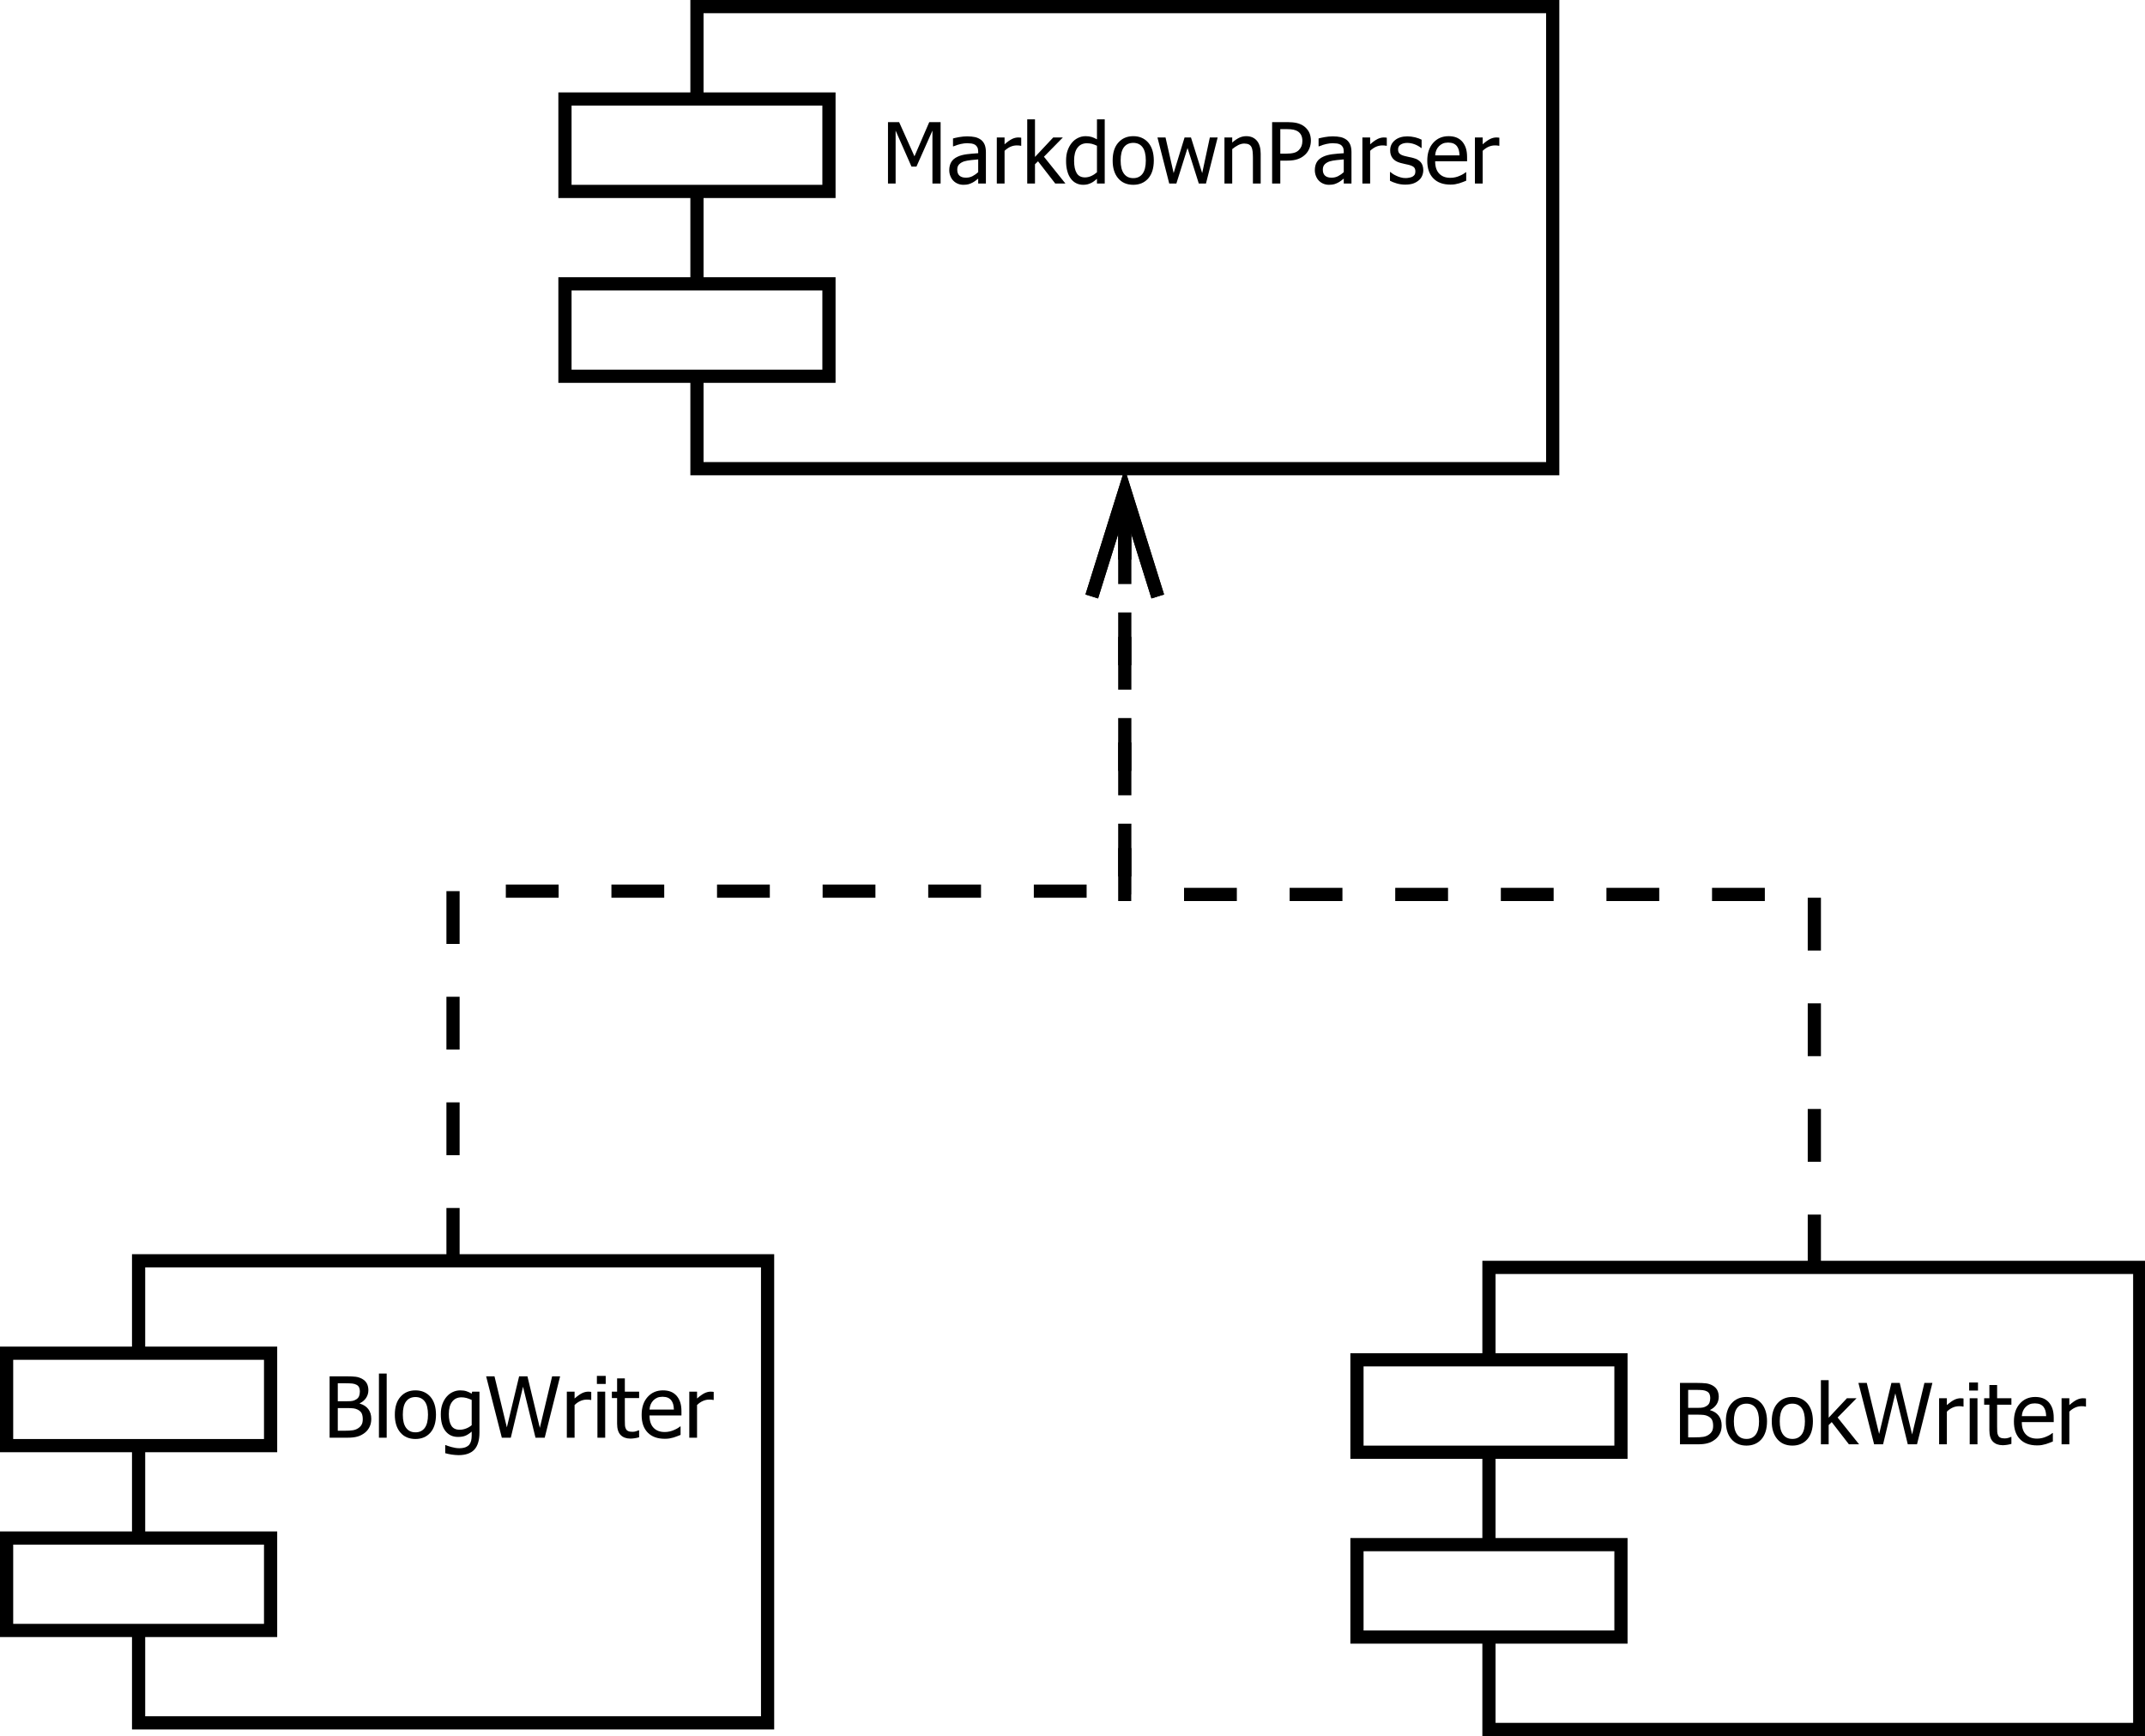 <?xml version="1.0" encoding="UTF-8"?>
<svg xmlns="http://www.w3.org/2000/svg" xmlns:xlink="http://www.w3.org/1999/xlink" width="325pt" height="263pt" viewBox="0 0 325 263" version="1.1">
<defs>
<g>
<symbol overflow="visible" id="glyph0-0">
<path style="stroke:none;" d="M 8.914 0 L 7.676 0 L 7.676 -8.016 L 5.254 -2.562 L 4.504 -2.562 L 2.098 -8.016 L 2.098 0 L 0.941 0 L 0.941 -9.301 L 2.629 -9.301 L 4.953 -4.121 L 7.195 -9.301 L 8.914 -9.301 Z M 8.914 0 "/>
</symbol>
<symbol overflow="visible" id="glyph0-1">
<path style="stroke:none;" d="M 4.746 -1.719 L 4.746 -3.652 C 4.465 -3.625 4.109 -3.594 3.688 -3.551 C 3.258 -3.504 2.914 -3.441 2.656 -3.367 C 2.34 -3.27 2.082 -3.121 1.879 -2.926 C 1.672 -2.723 1.57 -2.449 1.574 -2.098 C 1.57 -1.699 1.684 -1.395 1.91 -1.191 C 2.137 -0.984 2.465 -0.883 2.898 -0.887 C 3.266 -0.883 3.602 -0.965 3.902 -1.125 C 4.203 -1.285 4.484 -1.48 4.746 -1.719 Z M 4.746 -0.742 C 4.652 -0.668 4.523 -0.57 4.363 -0.445 C 4.199 -0.32 4.043 -0.219 3.898 -0.145 C 3.688 -0.035 3.488 0.047 3.293 0.105 C 3.098 0.164 2.824 0.191 2.48 0.195 C 2.191 0.191 1.918 0.137 1.66 0.031 C 1.398 -0.078 1.172 -0.227 0.98 -0.426 C 0.789 -0.613 0.641 -0.848 0.531 -1.133 C 0.418 -1.41 0.363 -1.707 0.363 -2.023 C 0.363 -2.504 0.465 -2.918 0.668 -3.258 C 0.871 -3.594 1.191 -3.863 1.637 -4.066 C 2.023 -4.246 2.488 -4.367 3.023 -4.438 C 3.555 -4.504 4.129 -4.555 4.746 -4.59 L 4.746 -4.816 C 4.746 -5.09 4.703 -5.309 4.621 -5.48 C 4.535 -5.645 4.418 -5.777 4.273 -5.871 C 4.117 -5.965 3.934 -6.027 3.723 -6.062 C 3.504 -6.09 3.281 -6.105 3.055 -6.109 C 2.781 -6.105 2.465 -6.066 2.098 -5.988 C 1.73 -5.906 1.363 -5.785 1 -5.633 L 0.93 -5.633 L 0.93 -6.828 C 1.145 -6.887 1.453 -6.957 1.859 -7.031 C 2.262 -7.105 2.664 -7.141 3.062 -7.145 C 3.535 -7.141 3.938 -7.105 4.27 -7.031 C 4.598 -6.957 4.895 -6.82 5.16 -6.629 C 5.41 -6.434 5.598 -6.188 5.727 -5.883 C 5.848 -5.578 5.91 -5.207 5.914 -4.773 L 5.914 0 L 4.746 0 Z M 4.746 -0.742 "/>
</symbol>
<symbol overflow="visible" id="glyph0-2">
<path style="stroke:none;" d="M 4.547 -5.715 L 4.484 -5.715 C 4.395 -5.738 4.305 -5.754 4.207 -5.762 C 4.105 -5.766 3.988 -5.77 3.855 -5.773 C 3.535 -5.77 3.219 -5.703 2.91 -5.566 C 2.594 -5.426 2.297 -5.219 2.023 -4.953 L 2.023 0 L 0.848 0 L 0.848 -6.977 L 2.023 -6.977 L 2.023 -5.941 C 2.449 -6.316 2.824 -6.582 3.145 -6.742 C 3.461 -6.895 3.77 -6.973 4.074 -6.977 C 4.191 -6.973 4.281 -6.969 4.344 -6.965 C 4.398 -6.957 4.469 -6.949 4.547 -6.941 Z M 4.547 -5.715 "/>
</symbol>
<symbol overflow="visible" id="glyph0-3">
<path style="stroke:none;" d="M 6.633 0 L 5.09 0 L 2.484 -3.367 L 2.023 -2.918 L 2.023 0 L 0.848 0 L 0.848 -9.719 L 2.023 -9.719 L 2.023 -4.027 L 4.785 -6.977 L 6.246 -6.977 L 3.379 -4.059 Z M 6.633 0 "/>
</symbol>
<symbol overflow="visible" id="glyph0-4">
<path style="stroke:none;" d="M 6.223 0 L 5.047 0 L 5.047 -0.711 C 4.859 -0.555 4.703 -0.43 4.57 -0.328 C 4.438 -0.227 4.281 -0.133 4.105 -0.055 C 3.938 0.023 3.766 0.082 3.586 0.129 C 3.406 0.172 3.195 0.191 2.961 0.195 C 2.578 0.191 2.227 0.117 1.906 -0.043 C 1.582 -0.199 1.309 -0.434 1.086 -0.738 C 0.852 -1.043 0.676 -1.422 0.555 -1.875 C 0.426 -2.328 0.363 -2.848 0.367 -3.438 C 0.363 -4.047 0.441 -4.574 0.605 -5.023 C 0.762 -5.469 0.98 -5.859 1.262 -6.195 C 1.512 -6.496 1.82 -6.734 2.184 -6.91 C 2.539 -7.082 2.918 -7.172 3.316 -7.172 C 3.664 -7.172 3.965 -7.133 4.227 -7.055 C 4.484 -6.977 4.758 -6.855 5.047 -6.695 L 5.047 -9.719 L 6.223 -9.719 Z M 5.047 -1.699 L 5.047 -5.723 C 4.75 -5.859 4.488 -5.957 4.262 -6.016 C 4.027 -6.066 3.777 -6.094 3.512 -6.098 C 2.902 -6.094 2.43 -5.867 2.094 -5.418 C 1.75 -4.965 1.582 -4.312 1.582 -3.461 C 1.582 -2.637 1.711 -2.008 1.973 -1.578 C 2.234 -1.141 2.656 -0.926 3.234 -0.926 C 3.543 -0.926 3.852 -0.992 4.168 -1.133 C 4.477 -1.27 4.77 -1.461 5.047 -1.699 Z M 5.047 -1.699 "/>
</symbol>
<symbol overflow="visible" id="glyph0-5">
<path style="stroke:none;" d="M 6.59 -3.484 C 6.586 -2.309 6.301 -1.402 5.738 -0.762 C 5.168 -0.125 4.418 0.191 3.48 0.195 C 2.508 0.191 1.742 -0.133 1.188 -0.793 C 0.629 -1.449 0.352 -2.348 0.355 -3.484 C 0.352 -4.648 0.637 -5.555 1.215 -6.203 C 1.785 -6.848 2.543 -7.172 3.48 -7.172 C 4.418 -7.172 5.168 -6.848 5.738 -6.207 C 6.301 -5.559 6.586 -4.652 6.59 -3.484 Z M 5.379 -3.484 C 5.379 -4.387 5.211 -5.059 4.883 -5.5 C 4.551 -5.938 4.086 -6.156 3.48 -6.16 C 2.867 -6.156 2.395 -5.938 2.062 -5.5 C 1.73 -5.059 1.562 -4.387 1.566 -3.484 C 1.562 -2.605 1.73 -1.941 2.062 -1.492 C 2.395 -1.039 2.867 -0.812 3.48 -0.816 C 4.082 -0.812 4.547 -1.035 4.883 -1.48 C 5.211 -1.922 5.379 -2.59 5.379 -3.484 Z M 5.379 -3.484 "/>
</symbol>
<symbol overflow="visible" id="glyph0-6">
<path style="stroke:none;" d="M 9.309 -6.977 L 7.539 0 L 6.453 0 L 4.746 -5.379 L 3.055 0 L 1.973 0 L 0.188 -6.977 L 1.41 -6.977 L 2.641 -1.574 L 4.297 -6.977 L 5.266 -6.977 L 6.965 -1.574 L 8.125 -6.977 Z M 9.309 -6.977 "/>
</symbol>
<symbol overflow="visible" id="glyph0-7">
<path style="stroke:none;" d="M 6.336 0 L 5.16 0 L 5.16 -3.973 C 5.156 -4.293 5.141 -4.59 5.113 -4.867 C 5.078 -5.145 5.02 -5.367 4.934 -5.535 C 4.84 -5.707 4.707 -5.836 4.535 -5.926 C 4.363 -6.008 4.129 -6.051 3.836 -6.055 C 3.543 -6.051 3.242 -5.973 2.934 -5.82 C 2.621 -5.66 2.316 -5.457 2.023 -5.211 L 2.023 0 L 0.848 0 L 0.848 -6.977 L 2.023 -6.977 L 2.023 -6.203 C 2.367 -6.512 2.715 -6.75 3.059 -6.922 C 3.402 -7.086 3.762 -7.172 4.141 -7.172 C 4.824 -7.172 5.363 -6.945 5.754 -6.492 C 6.141 -6.039 6.332 -5.383 6.336 -4.527 Z M 6.336 0 "/>
</symbol>
<symbol overflow="visible" id="glyph0-8">
<path style="stroke:none;" d="M 6.816 -6.496 C 6.812 -6.09 6.742 -5.707 6.598 -5.348 C 6.453 -4.984 6.254 -4.68 6.004 -4.43 C 5.68 -4.109 5.301 -3.867 4.871 -3.711 C 4.434 -3.547 3.887 -3.469 3.23 -3.469 L 2.18 -3.469 L 2.18 0 L 0.941 0 L 0.941 -9.301 L 3.281 -9.301 C 3.828 -9.297 4.293 -9.254 4.684 -9.164 C 5.066 -9.07 5.41 -8.922 5.711 -8.719 C 6.051 -8.48 6.32 -8.18 6.52 -7.816 C 6.715 -7.449 6.812 -7.008 6.816 -6.496 Z M 5.527 -6.465 C 5.523 -6.781 5.469 -7.062 5.359 -7.301 C 5.246 -7.539 5.078 -7.73 4.859 -7.883 C 4.66 -8.008 4.434 -8.102 4.176 -8.156 C 3.914 -8.211 3.59 -8.238 3.203 -8.238 L 2.18 -8.238 L 2.18 -4.523 L 3.023 -4.523 C 3.523 -4.523 3.926 -4.562 4.234 -4.645 C 4.543 -4.723 4.801 -4.867 5.004 -5.078 C 5.184 -5.262 5.316 -5.465 5.402 -5.691 C 5.484 -5.91 5.523 -6.168 5.527 -6.465 Z M 5.527 -6.465 "/>
</symbol>
<symbol overflow="visible" id="glyph0-9">
<path style="stroke:none;" d="M 2.734 0.168 C 2.266 0.164 1.828 0.105 1.426 -0.02 C 1.016 -0.141 0.68 -0.273 0.418 -0.418 L 0.418 -1.738 L 0.48 -1.738 C 0.582 -1.656 0.699 -1.566 0.832 -1.473 C 0.965 -1.375 1.145 -1.277 1.375 -1.176 C 1.574 -1.078 1.793 -0.996 2.031 -0.93 C 2.27 -0.855 2.52 -0.82 2.781 -0.824 C 2.965 -0.82 3.164 -0.844 3.379 -0.891 C 3.59 -0.934 3.75 -0.988 3.855 -1.055 C 4 -1.148 4.102 -1.25 4.168 -1.359 C 4.23 -1.469 4.266 -1.629 4.266 -1.848 C 4.266 -2.121 4.188 -2.332 4.035 -2.477 C 3.883 -2.617 3.613 -2.738 3.23 -2.836 C 3.074 -2.871 2.879 -2.914 2.641 -2.965 C 2.398 -3.016 2.176 -3.07 1.973 -3.129 C 1.438 -3.281 1.051 -3.52 0.812 -3.844 C 0.566 -4.164 0.445 -4.555 0.449 -5.016 C 0.445 -5.645 0.684 -6.156 1.16 -6.551 C 1.637 -6.945 2.266 -7.141 3.055 -7.145 C 3.438 -7.141 3.828 -7.094 4.223 -7 C 4.609 -6.902 4.938 -6.781 5.211 -6.641 L 5.211 -5.383 L 5.148 -5.383 C 4.848 -5.621 4.512 -5.809 4.145 -5.945 C 3.77 -6.082 3.398 -6.152 3.031 -6.152 C 2.641 -6.152 2.312 -6.07 2.047 -5.906 C 1.777 -5.742 1.645 -5.496 1.648 -5.172 C 1.645 -4.879 1.727 -4.66 1.887 -4.52 C 2.043 -4.371 2.297 -4.254 2.648 -4.168 C 2.82 -4.117 3.012 -4.074 3.23 -4.031 C 3.441 -3.984 3.668 -3.934 3.91 -3.879 C 4.422 -3.746 4.812 -3.531 5.074 -3.234 C 5.332 -2.934 5.461 -2.523 5.465 -2.012 C 5.461 -1.707 5.402 -1.422 5.285 -1.156 C 5.168 -0.883 4.992 -0.656 4.766 -0.469 C 4.512 -0.258 4.23 -0.102 3.918 0.004 C 3.602 0.109 3.207 0.164 2.734 0.168 Z M 2.734 0.168 "/>
</symbol>
<symbol overflow="visible" id="glyph0-10">
<path style="stroke:none;" d="M 3.879 0.164 C 2.766 0.164 1.902 -0.148 1.289 -0.777 C 0.672 -1.402 0.363 -2.293 0.367 -3.449 C 0.363 -4.582 0.66 -5.484 1.262 -6.16 C 1.855 -6.832 2.637 -7.172 3.598 -7.172 C 4.027 -7.172 4.41 -7.109 4.746 -6.984 C 5.078 -6.859 5.367 -6.664 5.621 -6.398 C 5.867 -6.129 6.059 -5.801 6.195 -5.418 C 6.328 -5.031 6.398 -4.559 6.398 -4.004 L 6.398 -3.367 L 1.562 -3.367 C 1.559 -2.551 1.762 -1.93 2.172 -1.504 C 2.578 -1.074 3.145 -0.859 3.867 -0.863 C 4.125 -0.859 4.375 -0.891 4.625 -0.949 C 4.867 -1.004 5.094 -1.078 5.297 -1.176 C 5.508 -1.266 5.688 -1.355 5.836 -1.449 C 5.98 -1.535 6.098 -1.621 6.195 -1.707 L 6.266 -1.707 L 6.266 -0.426 C 6.125 -0.367 5.953 -0.301 5.75 -0.223 C 5.543 -0.141 5.363 -0.074 5.203 -0.031 C 4.973 0.031 4.766 0.074 4.582 0.113 C 4.395 0.145 4.16 0.164 3.879 0.164 Z M 5.254 -4.266 C 5.242 -4.582 5.203 -4.855 5.141 -5.086 C 5.07 -5.312 4.977 -5.504 4.855 -5.664 C 4.715 -5.84 4.539 -5.973 4.324 -6.066 C 4.109 -6.152 3.844 -6.199 3.531 -6.203 C 3.215 -6.199 2.949 -6.152 2.734 -6.062 C 2.512 -5.965 2.312 -5.828 2.137 -5.652 C 1.961 -5.469 1.828 -5.266 1.734 -5.043 C 1.641 -4.82 1.582 -4.562 1.562 -4.266 Z M 5.254 -4.266 "/>
</symbol>
<symbol overflow="visible" id="glyph0-11">
<path style="stroke:none;" d="M 7.254 -2.855 C 7.254 -2.387 7.164 -1.98 6.988 -1.629 C 6.812 -1.273 6.578 -0.98 6.285 -0.754 C 5.93 -0.477 5.555 -0.281 5.156 -0.172 C 4.758 -0.055 4.242 0 3.609 0 L 0.941 0 L 0.941 -9.301 L 3.41 -9.301 C 4.07 -9.297 4.566 -9.277 4.898 -9.234 C 5.23 -9.191 5.547 -9.086 5.852 -8.926 C 6.184 -8.742 6.426 -8.508 6.582 -8.223 C 6.734 -7.93 6.812 -7.59 6.816 -7.203 C 6.812 -6.762 6.699 -6.371 6.469 -6.027 C 6.234 -5.68 5.914 -5.41 5.508 -5.215 L 5.508 -5.164 C 6.062 -5.012 6.492 -4.738 6.797 -4.344 C 7.102 -3.941 7.254 -3.445 7.254 -2.855 Z M 5.527 -7.027 C 5.523 -7.246 5.488 -7.441 5.414 -7.609 C 5.34 -7.773 5.219 -7.902 5.055 -8 C 4.852 -8.109 4.629 -8.18 4.383 -8.207 C 4.137 -8.23 3.797 -8.242 3.367 -8.246 L 2.18 -8.246 L 2.18 -5.523 L 3.586 -5.523 C 3.973 -5.52 4.258 -5.539 4.441 -5.582 C 4.621 -5.617 4.809 -5.699 5.008 -5.828 C 5.191 -5.945 5.324 -6.102 5.406 -6.301 C 5.484 -6.496 5.523 -6.738 5.527 -7.027 Z M 5.965 -2.805 C 5.965 -3.152 5.914 -3.441 5.812 -3.668 C 5.711 -3.895 5.508 -4.086 5.211 -4.246 C 5.012 -4.348 4.801 -4.414 4.57 -4.445 C 4.336 -4.473 4.008 -4.488 3.586 -4.492 L 2.18 -4.492 L 2.18 -1.055 L 3.188 -1.055 C 3.727 -1.055 4.152 -1.078 4.465 -1.129 C 4.777 -1.18 5.051 -1.285 5.289 -1.449 C 5.52 -1.605 5.691 -1.789 5.801 -2 C 5.91 -2.203 5.965 -2.473 5.965 -2.805 Z M 5.965 -2.805 "/>
</symbol>
<symbol overflow="visible" id="glyph0-12">
<path style="stroke:none;" d="M 11.375 -9.301 L 9.039 0 L 7.645 0 L 5.754 -7.723 L 3.902 0 L 2.543 0 L 0.164 -9.301 L 1.43 -9.301 L 3.305 -1.566 L 5.164 -9.301 L 6.422 -9.301 L 8.301 -1.492 L 10.164 -9.301 Z M 11.375 -9.301 "/>
</symbol>
<symbol overflow="visible" id="glyph0-13">
<path style="stroke:none;" d="M 2.051 0 L 0.875 0 L 0.875 -6.977 L 2.051 -6.977 Z M 2.129 -8.145 L 0.793 -8.145 L 0.793 -9.363 L 2.129 -9.363 Z M 2.129 -8.145 "/>
</symbol>
<symbol overflow="visible" id="glyph0-14">
<path style="stroke:none;" d="M 2.961 0.137 C 2.316 0.133 1.816 -0.047 1.461 -0.41 C 1.102 -0.773 0.926 -1.348 0.926 -2.137 L 0.926 -6.004 L 0.133 -6.004 L 0.133 -6.977 L 0.926 -6.977 L 0.926 -8.984 L 2.098 -8.984 L 2.098 -6.977 L 4.262 -6.977 L 4.262 -6.004 L 2.098 -6.004 L 2.098 -2.688 C 2.098 -2.332 2.102 -2.059 2.117 -1.867 C 2.125 -1.676 2.176 -1.496 2.262 -1.332 C 2.332 -1.184 2.445 -1.074 2.605 -1.004 C 2.762 -0.926 2.977 -0.891 3.25 -0.895 C 3.438 -0.891 3.621 -0.918 3.805 -0.977 C 3.98 -1.031 4.109 -1.078 4.191 -1.117 L 4.262 -1.117 L 4.262 -0.062 C 4.035 0 3.812 0.047 3.59 0.082 C 3.359 0.117 3.148 0.133 2.961 0.137 Z M 2.961 0.137 "/>
</symbol>
<symbol overflow="visible" id="glyph0-15">
<path style="stroke:none;" d="M 2.051 0 L 0.875 0 L 0.875 -9.719 L 2.051 -9.719 Z M 2.051 0 "/>
</symbol>
<symbol overflow="visible" id="glyph0-16">
<path style="stroke:none;" d="M 5.047 -1.895 L 5.047 -5.723 C 4.75 -5.859 4.48 -5.961 4.238 -6.023 C 3.988 -6.086 3.742 -6.117 3.5 -6.117 C 2.898 -6.117 2.43 -5.898 2.094 -5.461 C 1.75 -5.023 1.582 -4.395 1.582 -3.578 C 1.582 -2.801 1.711 -2.211 1.969 -1.812 C 2.227 -1.406 2.648 -1.207 3.234 -1.207 C 3.539 -1.207 3.852 -1.266 4.176 -1.387 C 4.496 -1.504 4.785 -1.672 5.047 -1.895 Z M 1.098 1.117 C 1.176 1.148 1.293 1.191 1.449 1.25 C 1.598 1.305 1.773 1.359 1.973 1.41 C 2.188 1.461 2.387 1.504 2.57 1.543 C 2.754 1.574 2.953 1.594 3.172 1.594 C 3.531 1.594 3.84 1.543 4.094 1.449 C 4.344 1.348 4.539 1.215 4.684 1.051 C 4.816 0.875 4.91 0.676 4.965 0.453 C 5.016 0.227 5.043 -0.023 5.047 -0.312 L 5.047 -0.926 C 4.727 -0.648 4.418 -0.441 4.117 -0.312 C 3.809 -0.18 3.426 -0.117 2.973 -0.117 C 2.176 -0.117 1.543 -0.41 1.074 -1.004 C 0.598 -1.594 0.363 -2.445 0.367 -3.555 C 0.363 -4.129 0.445 -4.641 0.609 -5.094 C 0.773 -5.539 0.992 -5.922 1.27 -6.234 C 1.527 -6.531 1.836 -6.762 2.195 -6.926 C 2.551 -7.09 2.922 -7.172 3.312 -7.172 C 3.672 -7.172 3.984 -7.129 4.25 -7.043 C 4.512 -6.957 4.777 -6.832 5.047 -6.676 L 5.117 -6.977 L 6.223 -6.977 L 6.223 -0.793 C 6.223 0.391 5.961 1.254 5.445 1.809 C 4.926 2.359 4.137 2.637 3.078 2.641 C 2.734 2.637 2.387 2.609 2.031 2.559 C 1.676 2.504 1.344 2.434 1.035 2.344 L 1.035 1.117 Z M 1.098 1.117 "/>
</symbol>
</g>
</defs>
<g id="surface35361">
<rect x="0" y="0" width="325" height="263" style="fill:rgb(100%,100%,100%);fill-opacity:1;stroke:none;"/>
<path style="fill-rule:evenodd;fill:rgb(100%,100%,100%);fill-opacity:1;stroke-width:0.1;stroke-linecap:butt;stroke-linejoin:miter;stroke:rgb(0%,0%,0%);stroke-opacity:1;stroke-miterlimit:10;" d="M 14.25 9.7 L 20.733 9.7 L 20.733 13.2 L 14.25 13.2 Z M 14.25 9.7 " transform="matrix(20,0,0,20,-179.4,-193)"/>
<path style="fill-rule:evenodd;fill:rgb(100%,100%,100%);fill-opacity:1;stroke-width:0.1;stroke-linecap:butt;stroke-linejoin:miter;stroke:rgb(0%,0%,0%);stroke-opacity:1;stroke-miterlimit:10;" d="M 13.25 10.4 L 15.25 10.4 L 15.25 11.1 L 13.25 11.1 Z M 13.25 10.4 " transform="matrix(20,0,0,20,-179.4,-193)"/>
<path style="fill-rule:evenodd;fill:rgb(100%,100%,100%);fill-opacity:1;stroke-width:0.1;stroke-linecap:butt;stroke-linejoin:miter;stroke:rgb(0%,0%,0%);stroke-opacity:1;stroke-miterlimit:10;" d="M 13.25 11.8 L 15.25 11.8 L 15.25 12.5 L 13.25 12.5 Z M 13.25 11.8 " transform="matrix(20,0,0,20,-179.4,-193)"/>
<g style="fill:rgb(0%,0%,0%);fill-opacity:1;">
  <use xlink:href="#glyph0-0" x="133.602" y="27.801"/>
  <use xlink:href="#glyph0-1" x="143.465" y="27.801"/>
  <use xlink:href="#glyph0-2" x="150.184" y="27.801"/>
  <use xlink:href="#glyph0-3" x="154.793" y="27.801"/>
  <use xlink:href="#glyph0-4" x="161.16" y="27.801"/>
  <use xlink:href="#glyph0-5" x="168.23" y="27.801"/>
  <use xlink:href="#glyph0-6" x="175.184" y="27.801"/>
  <use xlink:href="#glyph0-7" x="184.676" y="27.801"/>
  <use xlink:href="#glyph0-8" x="191.805" y="27.801"/>
  <use xlink:href="#glyph0-1" x="198.855" y="27.801"/>
  <use xlink:href="#glyph0-2" x="205.574" y="27.801"/>
  <use xlink:href="#glyph0-9" x="210.184" y="27.801"/>
  <use xlink:href="#glyph0-10" x="215.887" y="27.801"/>
  <use xlink:href="#glyph0-2" x="222.625" y="27.801"/>
</g>
<path style="fill-rule:evenodd;fill:rgb(100%,100%,100%);fill-opacity:1;stroke-width:0.1;stroke-linecap:butt;stroke-linejoin:miter;stroke:rgb(0%,0%,0%);stroke-opacity:1;stroke-miterlimit:10;" d="M 20.25 19.25 L 25.18 19.25 L 25.18 22.75 L 20.25 22.75 Z M 20.25 19.25 " transform="matrix(20,0,0,20,-179.4,-193)"/>
<path style="fill-rule:evenodd;fill:rgb(100%,100%,100%);fill-opacity:1;stroke-width:0.1;stroke-linecap:butt;stroke-linejoin:miter;stroke:rgb(0%,0%,0%);stroke-opacity:1;stroke-miterlimit:10;" d="M 19.25 19.95 L 21.25 19.95 L 21.25 20.65 L 19.25 20.65 Z M 19.25 19.95 " transform="matrix(20,0,0,20,-179.4,-193)"/>
<path style="fill-rule:evenodd;fill:rgb(100%,100%,100%);fill-opacity:1;stroke-width:0.1;stroke-linecap:butt;stroke-linejoin:miter;stroke:rgb(0%,0%,0%);stroke-opacity:1;stroke-miterlimit:10;" d="M 19.25 21.35 L 21.25 21.35 L 21.25 22.05 L 19.25 22.05 Z M 19.25 21.35 " transform="matrix(20,0,0,20,-179.4,-193)"/>
<g style="fill:rgb(0%,0%,0%);fill-opacity:1;">
  <use xlink:href="#glyph0-11" x="253.602" y="218.801"/>
  <use xlink:href="#glyph0-5" x="261.141" y="218.801"/>
  <use xlink:href="#glyph0-5" x="268.094" y="218.801"/>
  <use xlink:href="#glyph0-3" x="275.047" y="218.801"/>
  <use xlink:href="#glyph0-12" x="281.414" y="218.801"/>
  <use xlink:href="#glyph0-2" x="292.957" y="218.801"/>
  <use xlink:href="#glyph0-13" x="297.566" y="218.801"/>
  <use xlink:href="#glyph0-14" x="300.496" y="218.801"/>
  <use xlink:href="#glyph0-10" x="304.773" y="218.801"/>
  <use xlink:href="#glyph0-2" x="311.512" y="218.801"/>
</g>
<path style="fill-rule:evenodd;fill:rgb(100%,100%,100%);fill-opacity:1;stroke-width:0.1;stroke-linecap:butt;stroke-linejoin:miter;stroke:rgb(0%,0%,0%);stroke-opacity:1;stroke-miterlimit:10;" d="M 10.02 19.2 L 14.785 19.2 L 14.785 22.7 L 10.02 22.7 Z M 10.02 19.2 " transform="matrix(20,0,0,20,-179.4,-193)"/>
<path style="fill-rule:evenodd;fill:rgb(100%,100%,100%);fill-opacity:1;stroke-width:0.1;stroke-linecap:butt;stroke-linejoin:miter;stroke:rgb(0%,0%,0%);stroke-opacity:1;stroke-miterlimit:10;" d="M 9.02 19.9 L 11.02 19.9 L 11.02 20.6 L 9.02 20.6 Z M 9.02 19.9 " transform="matrix(20,0,0,20,-179.4,-193)"/>
<path style="fill-rule:evenodd;fill:rgb(100%,100%,100%);fill-opacity:1;stroke-width:0.1;stroke-linecap:butt;stroke-linejoin:miter;stroke:rgb(0%,0%,0%);stroke-opacity:1;stroke-miterlimit:10;" d="M 9.02 21.3 L 11.02 21.3 L 11.02 22 L 9.02 22 Z M 9.02 21.3 " transform="matrix(20,0,0,20,-179.4,-193)"/>
<g style="fill:rgb(0%,0%,0%);fill-opacity:1;">
  <use xlink:href="#glyph0-11" x="49" y="217.801"/>
  <use xlink:href="#glyph0-15" x="56.539" y="217.801"/>
  <use xlink:href="#glyph0-5" x="59.469" y="217.801"/>
  <use xlink:href="#glyph0-16" x="66.422" y="217.801"/>
  <use xlink:href="#glyph0-12" x="73.492" y="217.801"/>
  <use xlink:href="#glyph0-2" x="85.035" y="217.801"/>
  <use xlink:href="#glyph0-13" x="89.645" y="217.801"/>
  <use xlink:href="#glyph0-14" x="92.574" y="217.801"/>
  <use xlink:href="#glyph0-10" x="96.852" y="217.801"/>
  <use xlink:href="#glyph0-2" x="103.59" y="217.801"/>
</g>
<path style="fill:none;stroke-width:0.1;stroke-linecap:butt;stroke-linejoin:miter;stroke:rgb(0%,0%,0%);stroke-opacity:1;stroke-dasharray:0.4,0.4;stroke-miterlimit:10;" d="M 22.715 19.25 L 22.715 16.425 L 17.491 16.425 L 17.491 13.535 " transform="matrix(20,0,0,20,-179.4,-193)"/>
<path style="fill:none;stroke-width:0.1;stroke-linecap:butt;stroke-linejoin:miter;stroke:rgb(0%,0%,0%);stroke-opacity:1;stroke-miterlimit:10;" d="M 17.741 14.168 L 17.491 13.368 L 17.241 14.168 " transform="matrix(20,0,0,20,-179.4,-193)"/>
<path style="fill:none;stroke-width:0.1;stroke-linecap:butt;stroke-linejoin:miter;stroke:rgb(0%,0%,0%);stroke-opacity:1;stroke-dasharray:0.4,0.4;stroke-miterlimit:10;" d="M 12.402 19.2 L 12.402 16.4 L 17.491 16.4 L 17.491 13.535 " transform="matrix(20,0,0,20,-179.4,-193)"/>
<path style="fill:none;stroke-width:0.1;stroke-linecap:butt;stroke-linejoin:miter;stroke:rgb(0%,0%,0%);stroke-opacity:1;stroke-miterlimit:10;" d="M 17.741 14.168 L 17.491 13.368 L 17.241 14.168 " transform="matrix(20,0,0,20,-179.4,-193)"/>
</g>
</svg>
